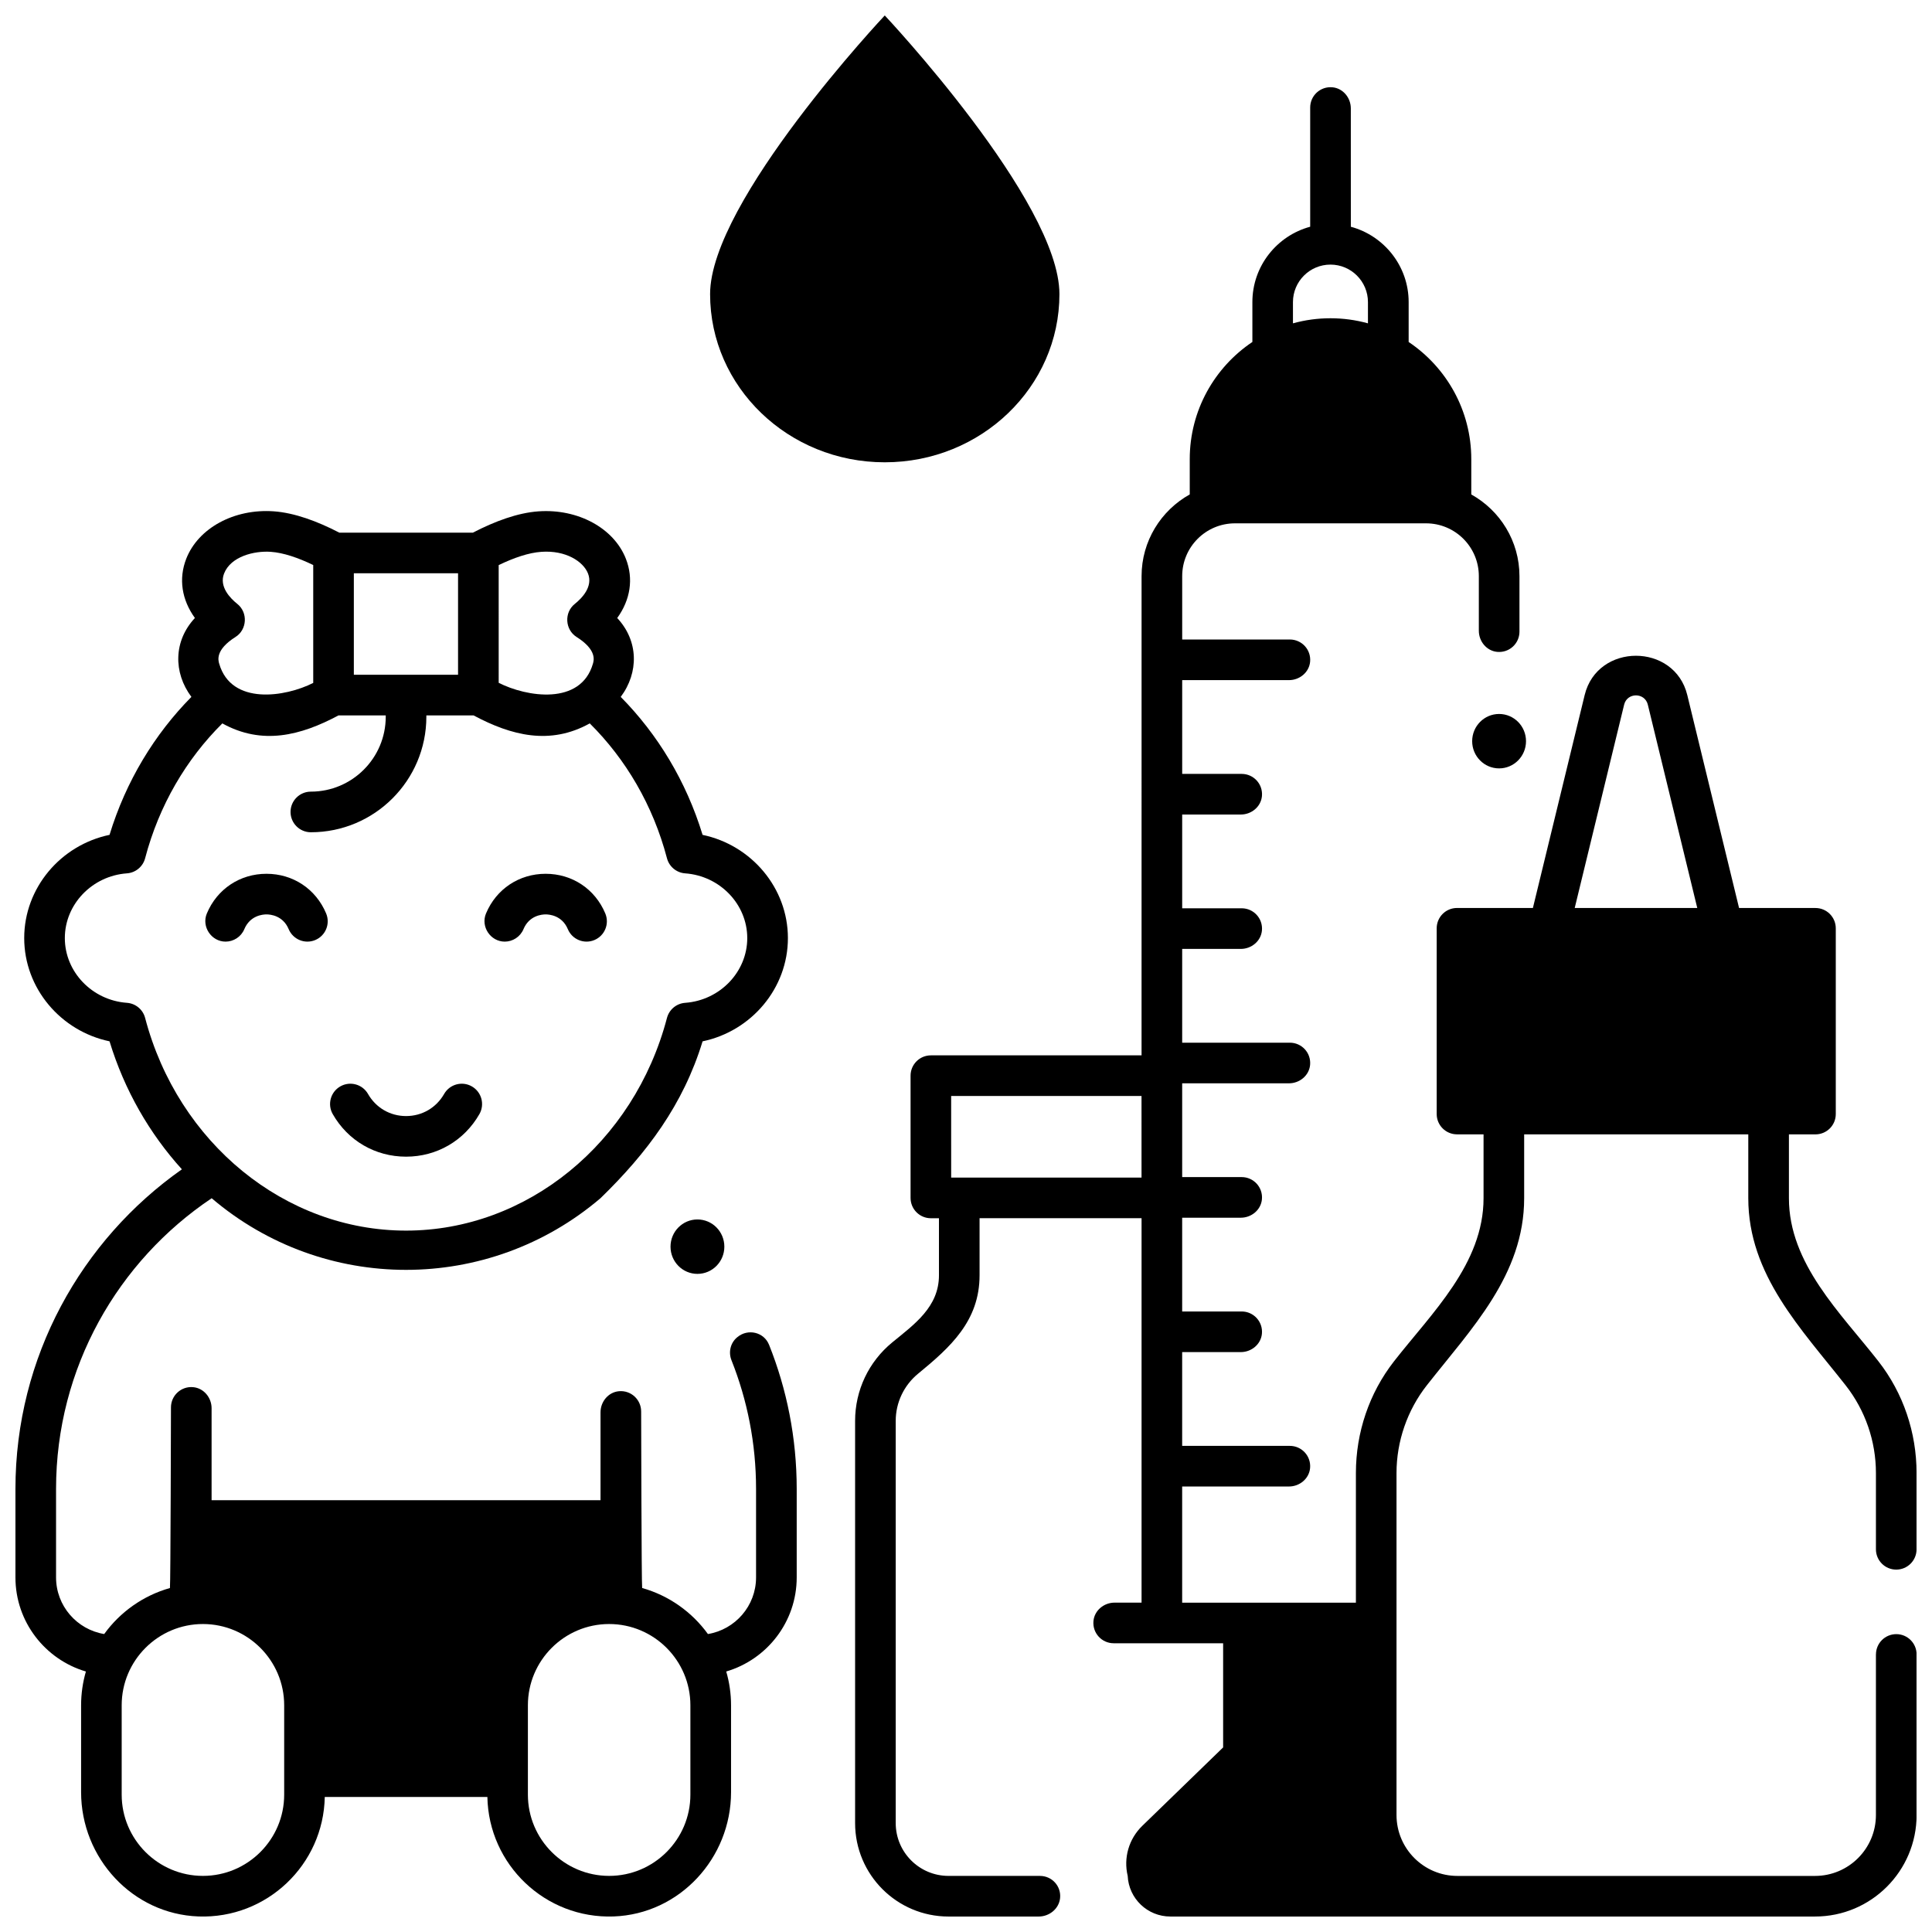 <?xml version="1.0" encoding="UTF-8"?>
<!-- Uploaded to: SVG Repo, www.svgrepo.com, Generator: SVG Repo Mixer Tools -->
<svg width="800px" height="800px" version="1.1" viewBox="144 144 512 512" xmlns="http://www.w3.org/2000/svg">
 <defs>
  <clipPath id="c">
   <path d="m332 148.09h93v118.91h-93z"/>
  </clipPath>
  <clipPath id="b">
   <path d="m370 167h281.9v484.9h-281.9z"/>
  </clipPath>
  <clipPath id="a">
   <path d="m148.09 279h207.91v372.9h-207.91z"/>
  </clipPath>
 </defs>
 <g clip-path="url(#c)">
  <path d="m424.76 221.94c0 24.617-20.723 44.574-46.289 44.574s-46.289-19.957-46.289-44.574 46.289-73.844 46.289-73.844 46.289 49.227 46.289 73.844z"/>
 </g>
 <path d="m335.96 474.38c0 3.984-3.191 7.211-7.133 7.211-3.941 0-7.133-3.227-7.133-7.211s3.191-7.211 7.133-7.211c3.941 0 7.133 3.227 7.133 7.211"/>
 <path d="m548.41 340.42c0 3.984-3.195 7.211-7.133 7.211-3.941 0-7.137-3.227-7.137-7.211 0-3.981 3.195-7.211 7.137-7.211 3.938 0 7.133 3.231 7.133 7.211"/>
 <g clip-path="url(#b)">
  <path d="m641.14 582.45v42.543c0 8.918-7.231 16.148-16.148 16.148h-94.754c-8.918 0-16.148-7.231-16.148-16.148v-90.625c0-8.402 2.859-16.668 8.051-23.273 11.75-14.957 25.777-29.211 25.777-49.566v-16.914h59.395v16.914c0 20.348 14.051 34.637 25.801 49.598 5.207 6.629 8.027 14.816 8.027 23.246v20.207c0 2.973 2.41 5.383 5.383 5.383 2.973 0 5.383-2.41 5.383-5.383v-20.207c0-10.715-3.504-21.164-10.098-29.605-10.008-12.809-23.727-25.84-23.727-43.234v-16.914h7.035c2.973 0 5.383-2.41 5.383-5.383v-49.223c0-2.973-2.41-5.383-5.383-5.383h-20.246l-13.723-56.434c-3.375-13.879-23.82-13.891-27.195 0l-13.719 56.426h-20.113c-2.973 0-5.383 2.41-5.383 5.383v49.223c0 2.973 2.41 5.383 5.383 5.383h7.035v16.914c0 17.406-13.707 30.41-23.719 43.223-6.602 8.449-10.109 18.898-10.109 29.621v34.355l-46.043-0.004v-30.785h28.309c2.812 0 5.32-2.055 5.59-4.852 0.309-3.211-2.211-5.914-5.359-5.914h-28.539v-24.852h15.543c2.812 0 5.32-2.055 5.59-4.852 0.309-3.211-2.211-5.914-5.359-5.914l-15.773 0.004v-24.852h15.543c2.812 0 5.32-2.055 5.59-4.852 0.309-3.211-2.211-5.914-5.359-5.914h-15.773v-24.852h28.309c2.812 0 5.32-2.055 5.59-4.852 0.309-3.211-2.211-5.914-5.359-5.914h-28.539v-24.852h15.543c2.812 0 5.32-2.055 5.59-4.852 0.309-3.211-2.211-5.914-5.359-5.914l-15.773 0.004v-24.852h15.543c2.812 0 5.32-2.055 5.59-4.852 0.309-3.211-2.211-5.914-5.359-5.914h-15.773v-24.852h28.309c2.812 0 5.32-2.055 5.59-4.852 0.309-3.211-2.211-5.914-5.359-5.914l-28.539 0.004v-16.793c0-7.731 6.266-13.996 13.996-13.996h50.621c7.731 0 13.996 6.266 13.996 13.996v14.477c0 2.812 2.055 5.324 4.856 5.59 3.211 0.305 5.91-2.211 5.91-5.356v-14.707c0-9.305-5.16-17.422-12.766-21.652v-9.359c0-12.93-6.598-24.34-16.598-31.047v-10.57c0-9.551-6.512-17.59-15.32-19.969l-0.008-31.367c0-2.812-2.055-5.324-4.856-5.59-3.211-0.305-5.91 2.211-5.91 5.359v31.59c-8.809 2.379-15.32 10.418-15.32 19.969v10.57c-10 6.707-16.598 18.117-16.598 31.047v9.359c-7.606 4.231-12.766 12.348-12.766 21.652l-0.004 127h-55.832c-2.973 0-5.383 2.41-5.383 5.383v32.398c0 2.973 2.41 5.383 5.383 5.383h2.141v15.113c0 8.41-6.535 13-12.375 17.789-6.258 5.133-9.848 12.719-9.848 20.812v106.58c0 13.676 11.086 24.762 24.762 24.762h23.887c2.832 0 5.375-2.051 5.672-4.867 0.336-3.203-2.176-5.898-5.32-5.898l-24.242-0.004c-7.731 0-13.996-6.266-13.996-13.996v-106.59c0-4.848 2.184-9.43 5.93-12.504 8.543-7.008 16.293-13.969 16.293-26.094v-15.113h42.93v101.88h-7.156c-2.812 0-5.32 2.055-5.59 4.852-0.309 3.211 2.211 5.914 5.359 5.914h29.004v27.602l-21.418 20.777c-3.594 3.488-5.012 8.516-3.875 13.273 0.289 6.027 5.262 10.766 11.297 10.766h170.86c14.863 0 26.914-12.051 26.914-26.914v-42.539c0-2.973-2.41-5.383-5.383-5.383-2.977 0-5.387 2.41-5.387 5.383zm-66.727-251.71c0.797-3.277 5.477-3.277 6.277 0l13.102 53.883h-32.477zm-87.766-106.68c0-5.481 4.457-9.938 9.938-9.938s9.938 4.457 9.938 9.938v5.629c-6.481-1.797-13.395-1.797-19.875 0zm-40.129 232.02h-50.449l-0.004-21.633h50.449z"/>
 </g>
 <g clip-path="url(#a)">
  <path d="m347.8 500.37c-1.34-3.352-5.574-4.336-8.359-2.039-0.027 0.023-0.059 0.047-0.086 0.07-1.781 1.465-2.359 3.926-1.508 6.07 4.199 10.562 6.516 22.066 6.516 34.109v23.449c0 7.555-5.535 13.82-12.754 15.008-4.219-5.832-10.332-10.199-17.434-12.199-0.172-0.91-0.266-46.789-0.266-46.789 0-3.148-2.703-5.664-5.91-5.359-2.801 0.266-4.856 2.777-4.856 5.59v23.293h-103.07v-24.367c0-2.812-2.055-5.32-4.856-5.59-3.211-0.309-5.91 2.211-5.91 5.359 0 0-0.102 46.957-0.27 47.867-7.098 2-13.207 6.367-17.426 12.195-7.227-1.188-12.758-7.453-12.758-15.008v-23.449c0-32.086 16.398-60.387 41.242-77.035 29.707 25.312 73.332 25.309 103.04-0.008 12.309-11.953 21.945-24.816 27.055-41.57 12.953-2.707 22.613-14.066 22.613-27.359 0-13.289-9.664-24.652-22.613-27.359-4.332-14.211-11.914-26.668-21.691-36.562 4.836-6.481 4.727-14.852-0.93-20.906 3.488-4.824 4.367-10.391 2.301-15.688-3.18-8.145-12.707-13.316-23.156-12.582-5.559 0.391-11.594 2.641-17.41 5.656l-35.379-0.008c-5.82-3.016-11.859-5.262-17.418-5.656-10.461-0.73-19.977 4.438-23.156 12.582-2.066 5.297-1.188 10.867 2.301 15.688-5.656 6.055-5.769 14.43-0.93 20.91-9.773 9.895-17.359 22.348-21.695 36.559-12.953 2.707-22.613 14.066-22.613 27.359 0 13.289 9.664 24.652 22.613 27.359 3.953 12.969 10.617 24.48 19.176 33.918-26.648 18.746-44.113 49.715-44.113 84.703v23.449c0 11.789 7.894 21.766 18.672 24.934-0.824 2.848-1.273 5.852-1.273 8.957v23.008c0 17.488 13.625 32.316 31.102 32.949 18.141 0.656 33.137-13.742 33.473-31.66h43.094c0.336 17.918 15.332 32.316 33.473 31.66 17.477-0.633 31.102-15.457 31.102-32.949v-23.004c0-3.109-0.449-6.117-1.277-8.965 10.777-3.168 18.676-13.137 18.676-24.926v-23.449c0-13.5-2.606-26.391-7.328-38.215zm-71.645-206.61c4.023-1.941 7.922-3.285 11.309-3.519 6.461-0.461 11.121 2.551 12.371 5.758 1.359 3.477-1.621 6.539-3.516 8.051-2.848 2.273-2.598 6.812 0.484 8.758 5.394 3.406 4.594 6.172 4.328 7.082-3.231 11.172-17.625 8.809-24.973 5.062zm-38.383 2.16h27.617v26.895h-27.617zm-30.875 8.129c-1.895-1.512-4.875-4.574-3.516-8.051 1.777-4.555 8.016-6.066 12.371-5.758 3.371 0.238 7.254 1.57 11.258 3.5v31.242c-7.344 3.731-21.703 6.035-24.922-5.098-0.266-0.91-1.062-3.676 4.328-7.082 3.078-1.941 3.328-6.481 0.48-8.754zm-24.438 109.71c-0.586-2.227-2.523-3.836-4.82-4-9.23-0.664-16.457-8.199-16.457-17.156s7.231-16.492 16.457-17.156c2.297-0.164 4.234-1.773 4.82-4 3.691-14.051 10.93-26.281 20.465-35.738 10.52 5.836 20.746 3.25 30.785-2.121h12.516v0.359c0 10.941-8.902 19.844-19.844 19.844-2.973 0-5.383 2.41-5.383 5.383 0 2.973 2.41 5.383 5.383 5.383 16.879 0 30.609-13.73 30.609-30.609v-0.359h12.512c10.043 5.367 20.273 7.957 30.793 2.117 9.535 9.457 16.77 21.695 20.461 35.742 0.586 2.227 2.523 3.836 4.82 4 9.23 0.664 16.457 8.203 16.457 17.156 0 8.957-7.231 16.492-16.457 17.156-2.297 0.164-4.234 1.773-4.82 4-8.715 33.188-37.152 56.363-69.148 56.363-31.996 0-60.434-23.18-69.148-56.363zm36.852 205.84c0 11.871-9.66 21.531-21.531 21.531s-21.531-9.66-21.531-21.531v-23.684c0-11.871 9.66-21.531 21.531-21.531s21.531 9.66 21.531 21.531zm107.65 0c0 11.871-9.66 21.531-21.531 21.531s-21.531-9.66-21.531-21.531v-23.684c0-11.871 9.66-21.531 21.531-21.531s21.531 9.66 21.531 21.531z"/>
 </g>
 <path d="m203.78 393.54c-3.758 0-6.43-3.961-4.961-7.465 2.719-6.484 8.773-10.512 15.805-10.512s13.086 4.027 15.805 10.512c1.148 2.742-0.141 5.894-2.883 7.043-2.742 1.152-5.894-0.141-7.043-2.883-1.52-3.625-4.883-3.91-5.875-3.91-0.996 0-4.356 0.281-5.879 3.91-0.867 2.062-2.863 3.305-4.969 3.305z"/>
 <path d="m277.76 393.54c-3.758 0-6.43-3.961-4.961-7.465 2.719-6.484 8.773-10.512 15.805-10.512s13.086 4.027 15.805 10.512c1.148 2.742-0.141 5.894-2.883 7.043-2.738 1.152-5.894-0.141-7.043-2.883-1.52-3.625-4.883-3.91-5.879-3.91-0.992 0-4.356 0.281-5.875 3.91-0.867 2.062-2.867 3.305-4.969 3.305z"/>
 <path d="m251.61 450.53c-8.137 0-15.398-4.219-19.43-11.281-1.473-2.582-0.574-5.871 2.008-7.344 2.582-1.473 5.871-0.574 7.344 2.008 2.09 3.664 5.859 5.856 10.082 5.856 4.219 0 7.988-2.188 10.082-5.856 1.477-2.582 4.762-3.481 7.344-2.008s3.481 4.762 2.008 7.344c-4.039 7.062-11.305 11.281-19.438 11.281z"/>
</svg>